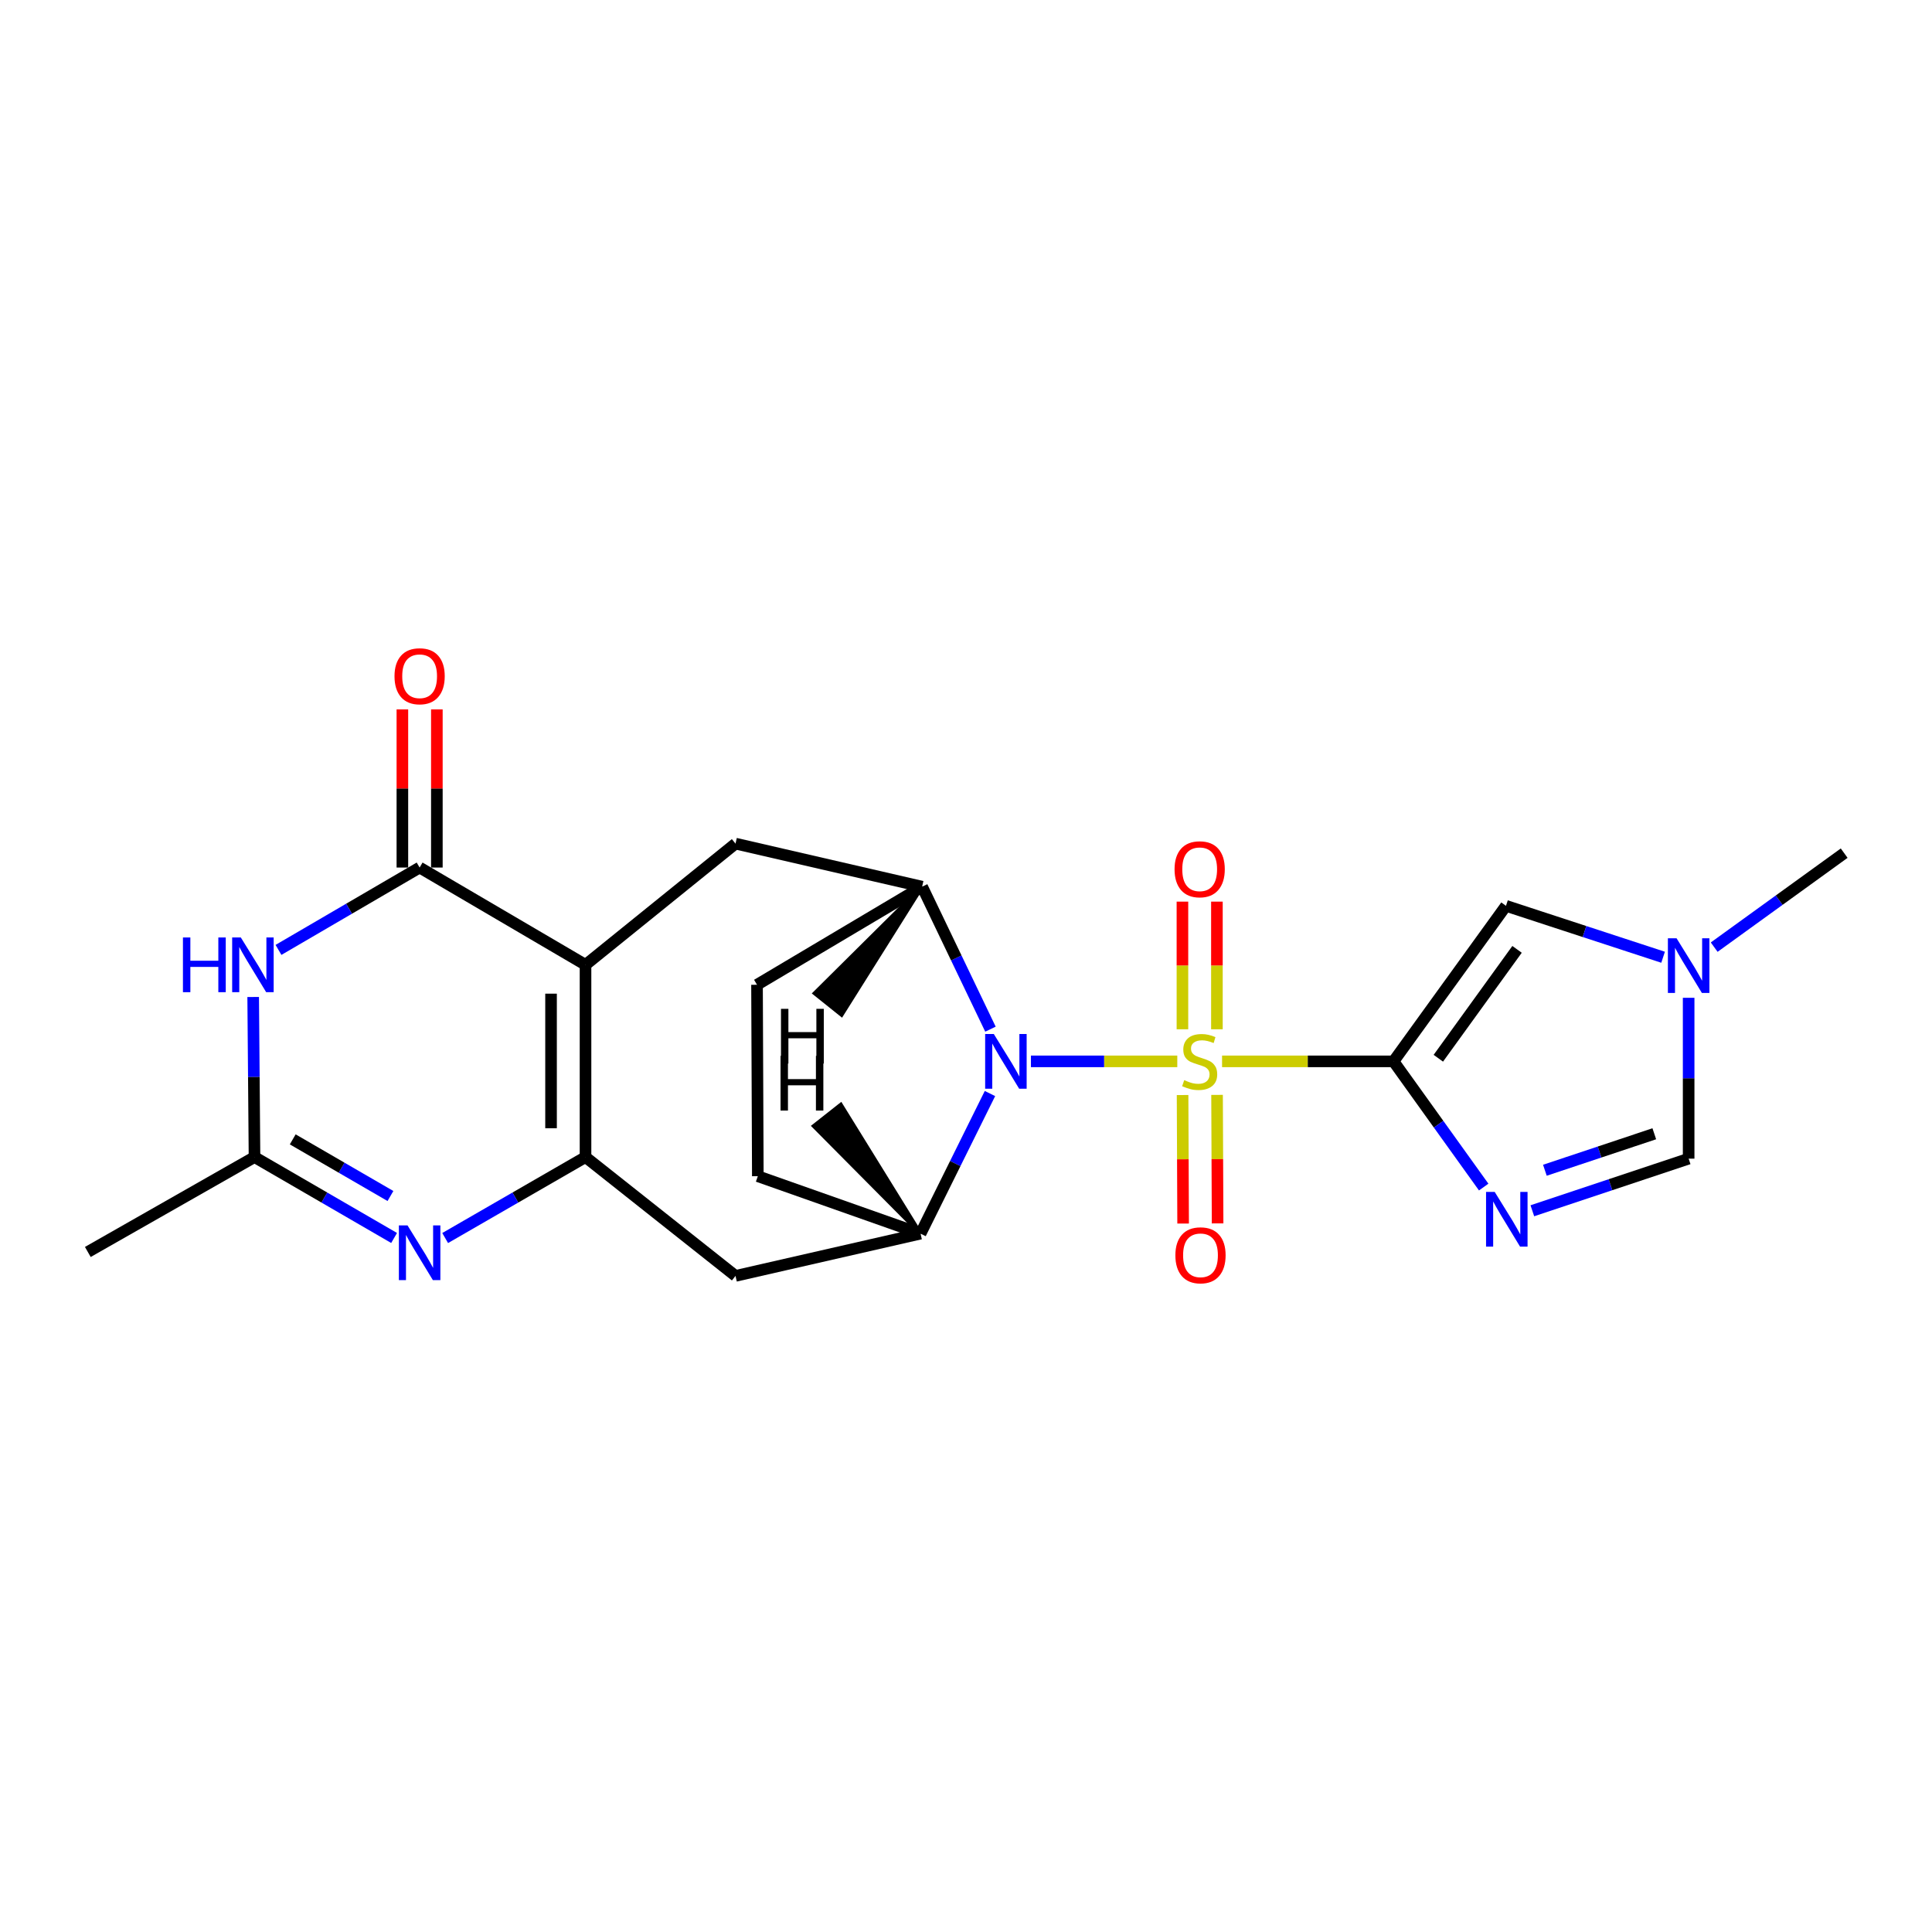 <?xml version='1.0' encoding='iso-8859-1'?>
<svg version='1.1' baseProfile='full'
              xmlns='http://www.w3.org/2000/svg'
                      xmlns:rdkit='http://www.rdkit.org/xml'
                      xmlns:xlink='http://www.w3.org/1999/xlink'
                  xml:space='preserve'
width='1000px' height='1000px' viewBox='0 0 1000 1000'>
<!-- END OF HEADER -->
<rect style='opacity:1.0;fill:#FFFFFF;stroke:none' width='1000' height='1000' x='0' y='0'> </rect>
<path class='bond-0' d='M 632.537,549.363 L 676.911,549.363' style='fill:none;fill-rule:evenodd;stroke:#CCCC00;stroke-width:6px;stroke-linecap:butt;stroke-linejoin:miter;stroke-opacity:1' />
<path class='bond-0' d='M 676.911,549.363 L 721.284,549.363' style='fill:none;fill-rule:evenodd;stroke:#000000;stroke-width:6px;stroke-linecap:butt;stroke-linejoin:miter;stroke-opacity:1' />
<path class='bond-2' d='M 609.361,549.363 L 571.485,549.363' style='fill:none;fill-rule:evenodd;stroke:#CCCC00;stroke-width:6px;stroke-linecap:butt;stroke-linejoin:miter;stroke-opacity:1' />
<path class='bond-2' d='M 571.485,549.363 L 533.61,549.363' style='fill:none;fill-rule:evenodd;stroke:#0000FF;stroke-width:6px;stroke-linecap:butt;stroke-linejoin:miter;stroke-opacity:1' />
<path class='bond-16' d='M 629.872,532.755 L 629.872,499.719' style='fill:none;fill-rule:evenodd;stroke:#CCCC00;stroke-width:6px;stroke-linecap:butt;stroke-linejoin:miter;stroke-opacity:1' />
<path class='bond-16' d='M 629.872,499.719 L 629.872,466.683' style='fill:none;fill-rule:evenodd;stroke:#FF0000;stroke-width:6px;stroke-linecap:butt;stroke-linejoin:miter;stroke-opacity:1' />
<path class='bond-16' d='M 612.025,532.755 L 612.025,499.719' style='fill:none;fill-rule:evenodd;stroke:#CCCC00;stroke-width:6px;stroke-linecap:butt;stroke-linejoin:miter;stroke-opacity:1' />
<path class='bond-16' d='M 612.025,499.719 L 612.025,466.683' style='fill:none;fill-rule:evenodd;stroke:#FF0000;stroke-width:6px;stroke-linecap:butt;stroke-linejoin:miter;stroke-opacity:1' />
<path class='bond-17' d='M 612.099,566.789 L 612.241,600.047' style='fill:none;fill-rule:evenodd;stroke:#CCCC00;stroke-width:6px;stroke-linecap:butt;stroke-linejoin:miter;stroke-opacity:1' />
<path class='bond-17' d='M 612.241,600.047 L 612.382,633.305' style='fill:none;fill-rule:evenodd;stroke:#FF0000;stroke-width:6px;stroke-linecap:butt;stroke-linejoin:miter;stroke-opacity:1' />
<path class='bond-17' d='M 629.945,566.713 L 630.087,599.971' style='fill:none;fill-rule:evenodd;stroke:#CCCC00;stroke-width:6px;stroke-linecap:butt;stroke-linejoin:miter;stroke-opacity:1' />
<path class='bond-17' d='M 630.087,599.971 L 630.228,633.229' style='fill:none;fill-rule:evenodd;stroke:#FF0000;stroke-width:6px;stroke-linecap:butt;stroke-linejoin:miter;stroke-opacity:1' />
<path class='bond-4' d='M 721.284,549.363 L 744.621,581.894' style='fill:none;fill-rule:evenodd;stroke:#000000;stroke-width:6px;stroke-linecap:butt;stroke-linejoin:miter;stroke-opacity:1' />
<path class='bond-4' d='M 744.621,581.894 L 767.957,614.424' style='fill:none;fill-rule:evenodd;stroke:#0000FF;stroke-width:6px;stroke-linecap:butt;stroke-linejoin:miter;stroke-opacity:1' />
<path class='bond-11' d='M 721.284,549.363 L 779.493,468.856' style='fill:none;fill-rule:evenodd;stroke:#000000;stroke-width:6px;stroke-linecap:butt;stroke-linejoin:miter;stroke-opacity:1' />
<path class='bond-11' d='M 744.478,547.744 L 785.224,491.389' style='fill:none;fill-rule:evenodd;stroke:#000000;stroke-width:6px;stroke-linecap:butt;stroke-linejoin:miter;stroke-opacity:1' />
<path class='bond-1' d='M 303.066,499.394 L 380.697,436.654' style='fill:none;fill-rule:evenodd;stroke:#000000;stroke-width:6px;stroke-linecap:butt;stroke-linejoin:miter;stroke-opacity:1' />
<path class='bond-5' d='M 303.066,499.394 L 217.196,449.037' style='fill:none;fill-rule:evenodd;stroke:#000000;stroke-width:6px;stroke-linecap:butt;stroke-linejoin:miter;stroke-opacity:1' />
<path class='bond-25' d='M 303.066,499.394 L 303.066,598.897' style='fill:none;fill-rule:evenodd;stroke:#000000;stroke-width:6px;stroke-linecap:butt;stroke-linejoin:miter;stroke-opacity:1' />
<path class='bond-25' d='M 285.22,514.319 L 285.22,583.971' style='fill:none;fill-rule:evenodd;stroke:#000000;stroke-width:6px;stroke-linecap:butt;stroke-linejoin:miter;stroke-opacity:1' />
<path class='bond-8' d='M 512.659,532.696 L 494.972,495.819' style='fill:none;fill-rule:evenodd;stroke:#0000FF;stroke-width:6px;stroke-linecap:butt;stroke-linejoin:miter;stroke-opacity:1' />
<path class='bond-8' d='M 494.972,495.819 L 477.286,458.942' style='fill:none;fill-rule:evenodd;stroke:#000000;stroke-width:6px;stroke-linecap:butt;stroke-linejoin:miter;stroke-opacity:1' />
<path class='bond-9' d='M 512.403,566.011 L 494.438,602.268' style='fill:none;fill-rule:evenodd;stroke:#0000FF;stroke-width:6px;stroke-linecap:butt;stroke-linejoin:miter;stroke-opacity:1' />
<path class='bond-9' d='M 494.438,602.268 L 476.473,638.525' style='fill:none;fill-rule:evenodd;stroke:#000000;stroke-width:6px;stroke-linecap:butt;stroke-linejoin:miter;stroke-opacity:1' />
<path class='bond-3' d='M 303.066,598.897 L 380.697,660.407' style='fill:none;fill-rule:evenodd;stroke:#000000;stroke-width:6px;stroke-linecap:butt;stroke-linejoin:miter;stroke-opacity:1' />
<path class='bond-6' d='M 303.066,598.897 L 266.74,619.851' style='fill:none;fill-rule:evenodd;stroke:#000000;stroke-width:6px;stroke-linecap:butt;stroke-linejoin:miter;stroke-opacity:1' />
<path class='bond-6' d='M 266.74,619.851 L 230.414,640.805' style='fill:none;fill-rule:evenodd;stroke:#0000FF;stroke-width:6px;stroke-linecap:butt;stroke-linejoin:miter;stroke-opacity:1' />
<path class='bond-14' d='M 793.14,626.692 L 833.589,613.206' style='fill:none;fill-rule:evenodd;stroke:#0000FF;stroke-width:6px;stroke-linecap:butt;stroke-linejoin:miter;stroke-opacity:1' />
<path class='bond-14' d='M 833.589,613.206 L 874.039,599.719' style='fill:none;fill-rule:evenodd;stroke:#000000;stroke-width:6px;stroke-linecap:butt;stroke-linejoin:miter;stroke-opacity:1' />
<path class='bond-14' d='M 799.63,605.716 L 827.945,596.275' style='fill:none;fill-rule:evenodd;stroke:#0000FF;stroke-width:6px;stroke-linecap:butt;stroke-linejoin:miter;stroke-opacity:1' />
<path class='bond-14' d='M 827.945,596.275 L 856.259,586.835' style='fill:none;fill-rule:evenodd;stroke:#000000;stroke-width:6px;stroke-linecap:butt;stroke-linejoin:miter;stroke-opacity:1' />
<path class='bond-7' d='M 217.196,449.037 L 180.671,470.353' style='fill:none;fill-rule:evenodd;stroke:#000000;stroke-width:6px;stroke-linecap:butt;stroke-linejoin:miter;stroke-opacity:1' />
<path class='bond-7' d='M 180.671,470.353 L 144.146,491.668' style='fill:none;fill-rule:evenodd;stroke:#0000FF;stroke-width:6px;stroke-linecap:butt;stroke-linejoin:miter;stroke-opacity:1' />
<path class='bond-18' d='M 226.119,449.037 L 226.119,408.108' style='fill:none;fill-rule:evenodd;stroke:#000000;stroke-width:6px;stroke-linecap:butt;stroke-linejoin:miter;stroke-opacity:1' />
<path class='bond-18' d='M 226.119,408.108 L 226.119,367.178' style='fill:none;fill-rule:evenodd;stroke:#FF0000;stroke-width:6px;stroke-linecap:butt;stroke-linejoin:miter;stroke-opacity:1' />
<path class='bond-18' d='M 208.272,449.037 L 208.272,408.108' style='fill:none;fill-rule:evenodd;stroke:#000000;stroke-width:6px;stroke-linecap:butt;stroke-linejoin:miter;stroke-opacity:1' />
<path class='bond-18' d='M 208.272,408.108 L 208.272,367.178' style='fill:none;fill-rule:evenodd;stroke:#FF0000;stroke-width:6px;stroke-linecap:butt;stroke-linejoin:miter;stroke-opacity:1' />
<path class='bond-12' d='M 203.986,640.774 L 167.859,619.835' style='fill:none;fill-rule:evenodd;stroke:#0000FF;stroke-width:6px;stroke-linecap:butt;stroke-linejoin:miter;stroke-opacity:1' />
<path class='bond-12' d='M 167.859,619.835 L 131.732,598.897' style='fill:none;fill-rule:evenodd;stroke:#000000;stroke-width:6px;stroke-linecap:butt;stroke-linejoin:miter;stroke-opacity:1' />
<path class='bond-12' d='M 202.097,619.052 L 176.808,604.395' style='fill:none;fill-rule:evenodd;stroke:#0000FF;stroke-width:6px;stroke-linecap:butt;stroke-linejoin:miter;stroke-opacity:1' />
<path class='bond-12' d='M 176.808,604.395 L 151.519,589.738' style='fill:none;fill-rule:evenodd;stroke:#000000;stroke-width:6px;stroke-linecap:butt;stroke-linejoin:miter;stroke-opacity:1' />
<path class='bond-26' d='M 131.046,516.041 L 131.389,557.469' style='fill:none;fill-rule:evenodd;stroke:#0000FF;stroke-width:6px;stroke-linecap:butt;stroke-linejoin:miter;stroke-opacity:1' />
<path class='bond-26' d='M 131.389,557.469 L 131.732,598.897' style='fill:none;fill-rule:evenodd;stroke:#000000;stroke-width:6px;stroke-linecap:butt;stroke-linejoin:miter;stroke-opacity:1' />
<path class='bond-10' d='M 477.286,458.942 L 380.697,436.654' style='fill:none;fill-rule:evenodd;stroke:#000000;stroke-width:6px;stroke-linecap:butt;stroke-linejoin:miter;stroke-opacity:1' />
<path class='bond-19' d='M 477.286,458.942 L 391.832,509.715' style='fill:none;fill-rule:evenodd;stroke:#000000;stroke-width:6px;stroke-linecap:butt;stroke-linejoin:miter;stroke-opacity:1' />
<path class='bond-27' d='M 477.286,458.942 L 421.673,514.118 L 435.603,525.273 Z' style='fill:#000000;fill-rule:evenodd;fill-opacity:1;stroke:#000000;stroke-width:2px;stroke-linecap:butt;stroke-linejoin:miter;stroke-opacity:1;' />
<path class='bond-13' d='M 476.473,638.525 L 380.697,660.407' style='fill:none;fill-rule:evenodd;stroke:#000000;stroke-width:6px;stroke-linecap:butt;stroke-linejoin:miter;stroke-opacity:1' />
<path class='bond-20' d='M 476.473,638.525 L 392.248,608.801' style='fill:none;fill-rule:evenodd;stroke:#000000;stroke-width:6px;stroke-linecap:butt;stroke-linejoin:miter;stroke-opacity:1' />
<path class='bond-28' d='M 476.473,638.525 L 435.211,571.784 L 421.197,582.834 Z' style='fill:#000000;fill-rule:evenodd;fill-opacity:1;stroke:#000000;stroke-width:2px;stroke-linecap:butt;stroke-linejoin:miter;stroke-opacity:1;' />
<path class='bond-15' d='M 779.493,468.856 L 820.152,482.164' style='fill:none;fill-rule:evenodd;stroke:#000000;stroke-width:6px;stroke-linecap:butt;stroke-linejoin:miter;stroke-opacity:1' />
<path class='bond-15' d='M 820.152,482.164 L 860.812,495.471' style='fill:none;fill-rule:evenodd;stroke:#0000FF;stroke-width:6px;stroke-linecap:butt;stroke-linejoin:miter;stroke-opacity:1' />
<path class='bond-21' d='M 131.732,598.897 L 45.455,648.014' style='fill:none;fill-rule:evenodd;stroke:#000000;stroke-width:6px;stroke-linecap:butt;stroke-linejoin:miter;stroke-opacity:1' />
<path class='bond-24' d='M 874.039,599.719 L 874.039,558.089' style='fill:none;fill-rule:evenodd;stroke:#000000;stroke-width:6px;stroke-linecap:butt;stroke-linejoin:miter;stroke-opacity:1' />
<path class='bond-24' d='M 874.039,558.089 L 874.039,516.458' style='fill:none;fill-rule:evenodd;stroke:#0000FF;stroke-width:6px;stroke-linecap:butt;stroke-linejoin:miter;stroke-opacity:1' />
<path class='bond-22' d='M 887.262,490.239 L 920.904,465.915' style='fill:none;fill-rule:evenodd;stroke:#0000FF;stroke-width:6px;stroke-linecap:butt;stroke-linejoin:miter;stroke-opacity:1' />
<path class='bond-22' d='M 920.904,465.915 L 954.545,441.591' style='fill:none;fill-rule:evenodd;stroke:#000000;stroke-width:6px;stroke-linecap:butt;stroke-linejoin:miter;stroke-opacity:1' />
<path class='bond-23' d='M 391.832,509.715 L 392.248,608.801' style='fill:none;fill-rule:evenodd;stroke:#000000;stroke-width:6px;stroke-linecap:butt;stroke-linejoin:miter;stroke-opacity:1' />
<path  class='atom-0' d='M 612.948 559.083
Q 613.268 559.203, 614.588 559.763
Q 615.908 560.323, 617.348 560.683
Q 618.828 561.003, 620.268 561.003
Q 622.948 561.003, 624.508 559.723
Q 626.068 558.403, 626.068 556.123
Q 626.068 554.563, 625.268 553.603
Q 624.508 552.643, 623.308 552.123
Q 622.108 551.603, 620.108 551.003
Q 617.588 550.243, 616.068 549.523
Q 614.588 548.803, 613.508 547.283
Q 612.468 545.763, 612.468 543.203
Q 612.468 539.643, 614.868 537.443
Q 617.308 535.243, 622.108 535.243
Q 625.388 535.243, 629.108 536.803
L 628.188 539.883
Q 624.788 538.483, 622.228 538.483
Q 619.468 538.483, 617.948 539.643
Q 616.428 540.763, 616.468 542.723
Q 616.468 544.243, 617.228 545.163
Q 618.028 546.083, 619.148 546.603
Q 620.308 547.123, 622.228 547.723
Q 624.788 548.523, 626.308 549.323
Q 627.828 550.123, 628.908 551.763
Q 630.028 553.363, 630.028 556.123
Q 630.028 560.043, 627.388 562.163
Q 624.788 564.243, 620.428 564.243
Q 617.908 564.243, 615.988 563.683
Q 614.108 563.163, 611.868 562.243
L 612.948 559.083
' fill='#CCCC00'/>
<path  class='atom-3' d='M 514.392 535.203
L 523.672 550.203
Q 524.592 551.683, 526.072 554.363
Q 527.552 557.043, 527.632 557.203
L 527.632 535.203
L 531.392 535.203
L 531.392 563.523
L 527.512 563.523
L 517.552 547.123
Q 516.392 545.203, 515.152 543.003
Q 513.952 540.803, 513.592 540.123
L 513.592 563.523
L 509.912 563.523
L 509.912 535.203
L 514.392 535.203
' fill='#0000FF'/>
<path  class='atom-5' d='M 773.659 616.939
L 782.939 631.939
Q 783.859 633.419, 785.339 636.099
Q 786.819 638.779, 786.899 638.939
L 786.899 616.939
L 790.659 616.939
L 790.659 645.259
L 786.779 645.259
L 776.819 628.859
Q 775.659 626.939, 774.419 624.739
Q 773.219 622.539, 772.859 621.859
L 772.859 645.259
L 769.179 645.259
L 769.179 616.939
L 773.659 616.939
' fill='#0000FF'/>
<path  class='atom-7' d='M 210.936 634.27
L 220.216 649.27
Q 221.136 650.75, 222.616 653.43
Q 224.096 656.11, 224.176 656.27
L 224.176 634.27
L 227.936 634.27
L 227.936 662.59
L 224.056 662.59
L 214.096 646.19
Q 212.936 644.27, 211.696 642.07
Q 210.496 639.87, 210.136 639.19
L 210.136 662.59
L 206.456 662.59
L 206.456 634.27
L 210.936 634.27
' fill='#0000FF'/>
<path  class='atom-8' d='M 94.689 485.234
L 98.529 485.234
L 98.529 497.274
L 113.009 497.274
L 113.009 485.234
L 116.849 485.234
L 116.849 513.554
L 113.009 513.554
L 113.009 500.474
L 98.529 500.474
L 98.529 513.554
L 94.689 513.554
L 94.689 485.234
' fill='#0000FF'/>
<path  class='atom-8' d='M 124.649 485.234
L 133.929 500.234
Q 134.849 501.714, 136.329 504.394
Q 137.809 507.074, 137.889 507.234
L 137.889 485.234
L 141.649 485.234
L 141.649 513.554
L 137.769 513.554
L 127.809 497.154
Q 126.649 495.234, 125.409 493.034
Q 124.209 490.834, 123.849 490.154
L 123.849 513.554
L 120.169 513.554
L 120.169 485.234
L 124.649 485.234
' fill='#0000FF'/>
<path  class='atom-16' d='M 867.779 485.64
L 877.059 500.64
Q 877.979 502.12, 879.459 504.8
Q 880.939 507.48, 881.019 507.64
L 881.019 485.64
L 884.779 485.64
L 884.779 513.96
L 880.899 513.96
L 870.939 497.56
Q 869.779 495.64, 868.539 493.44
Q 867.339 491.24, 866.979 490.56
L 866.979 513.96
L 863.299 513.96
L 863.299 485.64
L 867.779 485.64
' fill='#0000FF'/>
<path  class='atom-17' d='M 607.948 449.93
Q 607.948 443.13, 611.308 439.33
Q 614.668 435.53, 620.948 435.53
Q 627.228 435.53, 630.588 439.33
Q 633.948 443.13, 633.948 449.93
Q 633.948 456.81, 630.548 460.73
Q 627.148 464.61, 620.948 464.61
Q 614.708 464.61, 611.308 460.73
Q 607.948 456.85, 607.948 449.93
M 620.948 461.41
Q 625.268 461.41, 627.588 458.53
Q 629.948 455.61, 629.948 449.93
Q 629.948 444.37, 627.588 441.57
Q 625.268 438.73, 620.948 438.73
Q 616.628 438.73, 614.268 441.53
Q 611.948 444.33, 611.948 449.93
Q 611.948 455.65, 614.268 458.53
Q 616.628 461.41, 620.948 461.41
' fill='#FF0000'/>
<path  class='atom-18' d='M 608.375 649.739
Q 608.375 642.939, 611.735 639.139
Q 615.095 635.339, 621.375 635.339
Q 627.655 635.339, 631.015 639.139
Q 634.375 642.939, 634.375 649.739
Q 634.375 656.619, 630.975 660.539
Q 627.575 664.419, 621.375 664.419
Q 615.135 664.419, 611.735 660.539
Q 608.375 656.659, 608.375 649.739
M 621.375 661.219
Q 625.695 661.219, 628.015 658.339
Q 630.375 655.419, 630.375 649.739
Q 630.375 644.179, 628.015 641.379
Q 625.695 638.539, 621.375 638.539
Q 617.055 638.539, 614.695 641.339
Q 612.375 644.139, 612.375 649.739
Q 612.375 655.459, 614.695 658.339
Q 617.055 661.219, 621.375 661.219
' fill='#FF0000'/>
<path  class='atom-19' d='M 204.196 350.021
Q 204.196 343.221, 207.556 339.421
Q 210.916 335.621, 217.196 335.621
Q 223.476 335.621, 226.836 339.421
Q 230.196 343.221, 230.196 350.021
Q 230.196 356.901, 226.796 360.821
Q 223.396 364.701, 217.196 364.701
Q 210.956 364.701, 207.556 360.821
Q 204.196 356.941, 204.196 350.021
M 217.196 361.501
Q 221.516 361.501, 223.836 358.621
Q 226.196 355.701, 226.196 350.021
Q 226.196 344.461, 223.836 341.661
Q 221.516 338.821, 217.196 338.821
Q 212.876 338.821, 210.516 341.621
Q 208.196 344.421, 208.196 350.021
Q 208.196 355.741, 210.516 358.621
Q 212.876 361.501, 217.196 361.501
' fill='#FF0000'/>
<path  class='atom-24' d='M 404.235 522.174
L 408.075 522.174
L 408.075 534.214
L 422.555 534.214
L 422.555 522.174
L 426.395 522.174
L 426.395 550.494
L 422.555 550.494
L 422.555 537.414
L 408.075 537.414
L 408.075 550.494
L 404.235 550.494
L 404.235 522.174
' fill='#000000'/>
<path  class='atom-25' d='M 404.004 546.51
L 407.844 546.51
L 407.844 558.55
L 422.324 558.55
L 422.324 546.51
L 426.164 546.51
L 426.164 574.83
L 422.324 574.83
L 422.324 561.75
L 407.844 561.75
L 407.844 574.83
L 404.004 574.83
L 404.004 546.51
' fill='#000000'/>
</svg>
